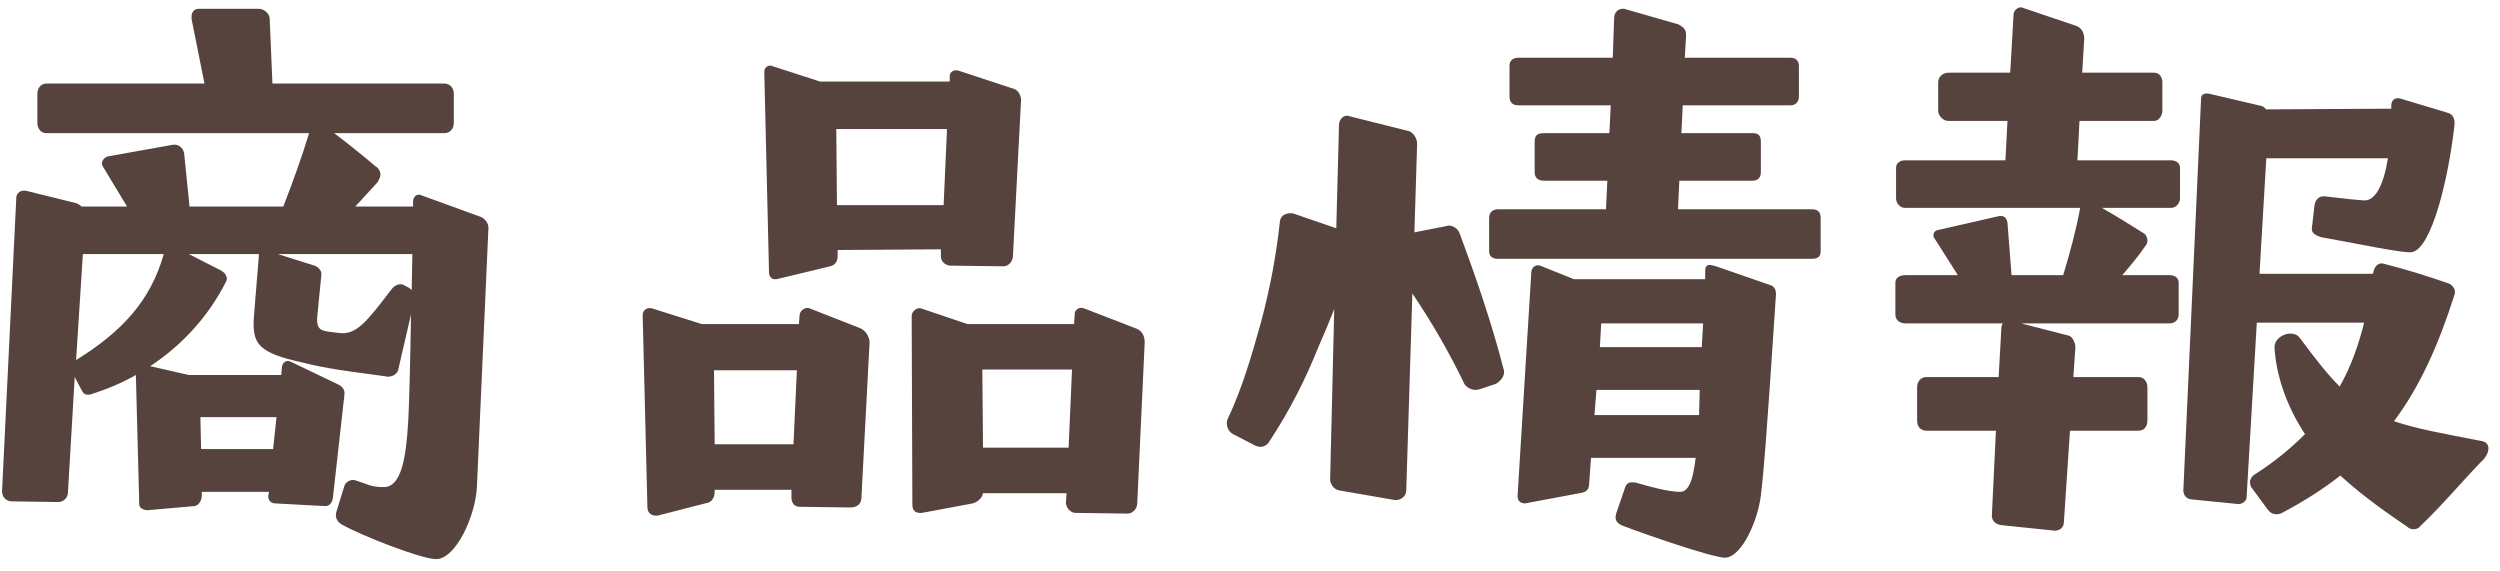 <svg width="184" height="42" viewBox="0 0 184 42" fill="none" xmlns="http://www.w3.org/2000/svg">
<path d="M32.1 41.15C31 41.15 26.55 39.4 25.15 38.6C24.8 38.4 24.65 38.05 24.75 37.7L25.35 35.75C25.45 35.45 25.85 35.25 26.15 35.35C27.1 35.65 27.3 35.85 28.25 35.85C29.55 35.85 29.9 33.65 30.05 30.9C30.1 30.1 30.2 26.65 30.25 23.15L29.3 27.25C29.2 27.6 28.7 27.8 28.4 27.7C24.25 27.15 23.75 27.05 21.7 26.55C18.8 25.85 18.55 25.1 18.7 23.15L19.05 18.85V18.7H13.9L16.25 19.9C16.55 20.05 16.8 20.4 16.65 20.7C15.35 23.3 13.35 25.45 11.05 26.95L13.9 27.6H20.7L20.75 27C20.8 26.65 21.1 26.5 21.35 26.6L24.9 28.3C25.2 28.45 25.4 28.7 25.35 29.05L24.5 36.65C24.45 37 24.25 37.25 23.95 37.25L20.25 37.05C19.9 37.05 19.7 36.75 19.75 36.45L19.8 36.2H14.85V36.5C14.85 36.8 14.65 37.2 14.3 37.25L10.85 37.55C10.6 37.55 10.25 37.4 10.25 37.15L10 27.6C8.95 28.2 7.85 28.65 6.75 29C6.65 29.05 6.55 29.05 6.45 29.05C6.2 29.05 6.1 28.9 6 28.7L5.5 27.75L5 36.25C5 36.65 4.65 36.95 4.3 36.95L0.8 36.9C0.4 36.85 0.15 36.55 0.15 36.15L1.2 14.55C1.2 14.2 1.55 13.95 1.95 14.05L5.6 14.95C5.75 15 5.9 15.1 6 15.2L9.35 15.2L7.6 12.3C7.55 12.2 7.5 12.15 7.5 12.05C7.5 11.8 7.7 11.55 8 11.5L12.75 10.65H12.85C13.15 10.65 13.45 10.85 13.55 11.25L13.95 15.2L20.85 15.2C21.55 13.4 22.2 11.6 22.75 9.8L3.4 9.8C3.05 9.8 2.75 9.5 2.75 9.05V6.9C2.75 6.45 3.05 6.15 3.4 6.15L15.05 6.15L14.1 1.4V1.2C14.1 0.9 14.3 0.65 14.6 0.65L19.05 0.65C19.45 0.65 19.85 1 19.85 1.4L20.05 6.15L32.7 6.15C33.1 6.15 33.4 6.45 33.4 6.9V9.05C33.4 9.5 33.1 9.8 32.7 9.8L24.6 9.8C25.65 10.6 26.65 11.4 27.65 12.25C27.85 12.35 28 12.6 28 12.85C28 13.05 27.9 13.2 27.8 13.4L26.15 15.2L30.4 15.2V14.85C30.4 14.5 30.65 14.25 30.95 14.35L35.35 15.95C35.65 16.05 35.95 16.4 35.95 16.75L35.1 35.85C35 37.95 33.55 41.15 32.1 41.15ZM5.6 26.5C9 24.4 11.1 22.1 12.05 18.7H6.1L5.6 26.5ZM14.75 30.7L14.8 33.05H20.1L20.35 30.7H14.75ZM23.15 19.55C23.45 19.65 23.7 19.95 23.65 20.25L23.35 23.3C23.25 24.45 23.8 24.35 24.9 24.5C26.25 24.7 27 23.65 28.85 21.25C29.05 21 29.4 20.85 29.65 20.95L30.05 21.15C30.15 21.2 30.2 21.25 30.3 21.35L30.35 18.7L20.45 18.7L23.15 19.55ZM57 20.55C56.8 20.55 56.6 20.35 56.6 20.05L56.25 5.25C56.25 4.95 56.6 4.75 56.8 4.85L60.35 6L69.9 6V5.6C69.9 5.3 70.2 5.1 70.55 5.2L74.65 6.55C74.95 6.65 75.15 7.05 75.15 7.35L74.55 18.9C74.5 19.3 74.2 19.6 73.85 19.6L69.9 19.55C69.55 19.5 69.25 19.25 69.25 18.85V18.35L61.65 18.4V18.85C61.65 19.2 61.5 19.5 61.1 19.6L57.15 20.55H57ZM47.3 23.2C47.3 22.8 47.65 22.6 48 22.7L51.65 23.85H58.8L58.85 23.2C58.85 22.9 59.25 22.55 59.6 22.7L63.3 24.15C63.7 24.3 64 24.8 64 25.2L63.4 36.65C63.4 37.05 63.1 37.35 62.6 37.35L58.85 37.3C58.45 37.3 58.25 37 58.25 36.6V36.05H52.6V36.2C52.6 36.6 52.4 37 51.9 37.05L48.4 37.95H48.25C47.9 37.95 47.65 37.7 47.65 37.35L47.3 23.2ZM52.55 27.25L52.6 32.7H58.4L58.65 27.25H52.55ZM61.55 9.5L61.6 15.1L69.45 15.1L69.7 9.5L61.55 9.5ZM67.1 23.25C67.1 22.9 67.5 22.6 67.8 22.7L71.2 23.85H79.05L79.1 23.1C79.1 22.8 79.45 22.55 79.8 22.7L83.55 24.15C84 24.3 84.25 24.65 84.25 25.2L83.7 37.05C83.7 37.45 83.35 37.8 83 37.8L79.15 37.75C78.75 37.75 78.45 37.3 78.45 37L78.5 36.3H72.35C72.3 36.65 71.95 36.95 71.6 37.05L67.85 37.75H67.7C67.35 37.75 67.15 37.55 67.15 37.15L67.1 23.25ZM72.3 27.2L72.35 32.95H78.65L78.9 27.2H72.3ZM98.6 36.1C98.15 36.05 97.85 35.55 97.9 35.2L98.2 22.75C97.85 23.65 97.45 24.6 97.05 25.5C96.1 27.9 94.9 30.25 93.45 32.45C93.25 32.85 92.8 33 92.4 32.8L90.75 31.95C90.35 31.75 90.2 31.2 90.35 30.85C91.4 28.65 92.1 26.25 92.8 23.75C93.5 21.15 93.95 18.65 94.2 16.3C94.25 15.85 94.65 15.65 95.15 15.7L98.35 16.8L98.55 9.2C98.55 8.75 98.95 8.4 99.3 8.55L103.7 9.65C104 9.75 104.3 10.15 104.3 10.6L104.1 17.1L106.4 16.65L106.6 16.6C106.95 16.6 107.25 16.8 107.4 17.1C108.65 20.45 109.8 23.8 110.7 27.3V27.4C110.7 27.7 110.45 28.05 110.1 28.25L108.9 28.65C108.8 28.65 108.75 28.7 108.65 28.7C108.3 28.7 108 28.55 107.8 28.3C106.7 26 105.4 23.75 103.95 21.6L103.5 36.1C103.5 36.55 103.05 36.85 102.65 36.8L98.6 36.1ZM109.6 16.05C109.6 15.6 109.9 15.4 110.25 15.4L118.2 15.4L118.3 13.3L113.65 13.3C113.15 13.3 112.95 13.05 112.95 12.65V10.45C112.95 9.95 113.15 9.8 113.65 9.8L118.45 9.8L118.55 7.75L111.75 7.75C111.3 7.75 111.1 7.5 111.1 7.1V4.85C111.1 4.45 111.35 4.25 111.75 4.25L118.7 4.25L118.8 1.35C118.8 0.9 119.1 0.6 119.55 0.65L123.55 1.8C123.85 2 124.1 2.1 124.1 2.6L124 4.25L131.8 4.25C132.15 4.25 132.4 4.45 132.4 4.85V7.1C132.4 7.5 132.15 7.75 131.8 7.75L123.85 7.75L123.75 9.8H129C129.4 9.8 129.6 9.95 129.6 10.45V12.65C129.6 13.05 129.4 13.3 129 13.3H123.6L123.5 15.4L133.3 15.4C133.8 15.4 134 15.6 134 16.05V18.5C134 18.9 133.8 19.05 133.3 19.05L110.25 19.05C109.9 19.05 109.6 18.9 109.6 18.5V16.05ZM112.7 20.1C112.7 19.65 113.05 19.45 113.35 19.55L115.85 20.55L125.5 20.55V20C125.5 19.7 125.55 19.5 125.85 19.5C125.95 19.5 126.1 19.55 126.3 19.6L130.2 20.95C130.65 21.05 130.75 21.4 130.7 21.85C130 32.5 129.8 34.85 129.6 36.45C129.4 38.2 128.25 41 126.95 41.05C125.9 41 121 39.3 119.45 38.7C119.05 38.55 118.8 38.3 118.95 37.8L119.6 35.9C119.7 35.6 119.85 35.5 120.1 35.5C120.2 35.5 120.35 35.5 120.5 35.55C121.35 35.8 122.8 36.2 123.65 36.2C124.25 36.2 124.6 35.45 124.8 33.7H117.1L116.95 35.75C116.9 36.15 116.6 36.25 116.25 36.3L112.25 37.05C111.85 37.05 111.65 36.8 111.7 36.4L112.7 20.1ZM117.35 30.55H125.05L125.1 28.7H117.5L117.35 30.55ZM117.75 25.55H125.25L125.35 23.8H117.85L117.75 25.55ZM147.3 38.65C146.9 38.6 146.6 38.35 146.6 37.95L146.9 31.7H141.8C141.35 31.7 141.1 31.4 141.1 30.95V28.5C141.1 28.1 141.35 27.75 141.8 27.75H147.1L147.3 24.15C147.3 24 147.35 23.9 147.4 23.8H140.25C139.8 23.8 139.5 23.55 139.5 23.15V20.8C139.5 20.45 139.8 20.25 140.25 20.25H144.1L142.35 17.5C142.3 17.45 142.3 17.4 142.3 17.3C142.3 17.15 142.4 17 142.55 16.95L147.15 15.9H147.3C147.55 15.9 147.7 16.1 147.75 16.4L148.05 20.25H151.85C152.35 18.6 152.8 16.95 153.1 15.3L140.2 15.3C139.85 15.3 139.55 14.95 139.55 14.6V12.35C139.55 12 139.85 11.8 140.2 11.8H147.6L147.75 8.9H143.4C143 8.9 142.65 8.5 142.65 8.15V6.05C142.65 5.65 143 5.35 143.4 5.35H147.95L148.2 1.05C148.2 0.75 148.6 0.4 148.95 0.6L152.8 1.9C153.2 2.05 153.4 2.4 153.4 2.85L153.25 5.35L158.55 5.35C158.9 5.35 159.15 5.65 159.15 6.05V8.15C159.15 8.5 158.9 8.9 158.55 8.9H153.05L152.9 11.8L159.8 11.8C160.15 11.8 160.45 12 160.45 12.35V14.6C160.45 14.95 160.15 15.3 159.8 15.3H154.7C155.75 15.9 156.8 16.55 157.75 17.15C157.95 17.25 158.05 17.5 158.05 17.7C158.05 17.85 158 18 157.9 18.1C157.4 18.85 156.8 19.55 156.2 20.25H159.7C160.05 20.25 160.35 20.45 160.35 20.8V23.15C160.35 23.55 160.05 23.8 159.7 23.8L148.75 23.8L152.25 24.7C152.5 24.75 152.75 25.2 152.75 25.55L152.6 27.75L157.4 27.75C157.8 27.75 158.05 28.1 158.05 28.5V30.95C158.05 31.4 157.8 31.7 157.4 31.7L152.35 31.7L151.9 38.45C151.9 38.8 151.6 39.1 151.15 39.05L147.3 38.65ZM162 7.25C162 6.9 162.3 6.85 162.6 6.9L166.45 7.8C166.6 7.85 166.7 7.95 166.8 8.05L176 8V7.75C176 7.4 176.25 7.15 176.65 7.25L180.15 8.3C180.55 8.4 180.7 8.8 180.65 9.2C180.2 13.25 178.95 18.25 177.55 18.55C177.05 18.7 173.1 17.85 170.8 17.45C170.55 17.35 170.1 17.2 170.15 16.8L170.35 15.1C170.4 14.75 170.65 14.4 171.1 14.45C172.35 14.6 173.7 14.75 174.05 14.75C174.85 14.75 175.45 13.55 175.75 11.65H166.8L166.3 20.15L174.65 20.15L174.7 19.95C174.75 19.7 175 19.3 175.4 19.4C177.35 19.9 178.25 20.2 180.05 20.8C180.45 20.9 180.8 21.25 180.65 21.7C179.45 25.45 178.1 28.45 176.2 31C177.8 31.55 179.75 31.9 182.6 32.45C182.95 32.5 183.15 32.7 183.15 33C183.15 33.3 182.95 33.7 182.6 34C181.15 35.5 179.6 37.35 178.1 38.75C178 38.9 177.8 38.95 177.65 38.95C177.45 38.95 177.3 38.9 177.15 38.75C174.85 37.2 173.45 36.1 172.25 35C171.05 35.95 169.65 36.85 168.05 37.7C167.9 37.8 167.7 37.85 167.55 37.85C167.3 37.85 167.1 37.75 166.9 37.5L165.8 36C165.65 35.85 165.6 35.65 165.6 35.5C165.6 35.25 165.75 35.05 165.9 34.95C167.4 34 168.6 33 169.65 31.95C168.35 30 167.5 27.65 167.4 25.5C167.45 25.1 167.7 24.85 168 24.7C168.15 24.6 168.4 24.55 168.6 24.55C168.85 24.55 169.1 24.65 169.25 24.85C170.4 26.4 171.3 27.55 172.2 28.45C173.05 26.95 173.6 25.35 174 23.75H166.1L165.35 36.6C165.35 36.9 165 37.1 164.75 37.1L161.25 36.75C160.85 36.7 160.65 36.35 160.7 35.95L162 7.25Z" fill="#57433D"/>
</svg>

